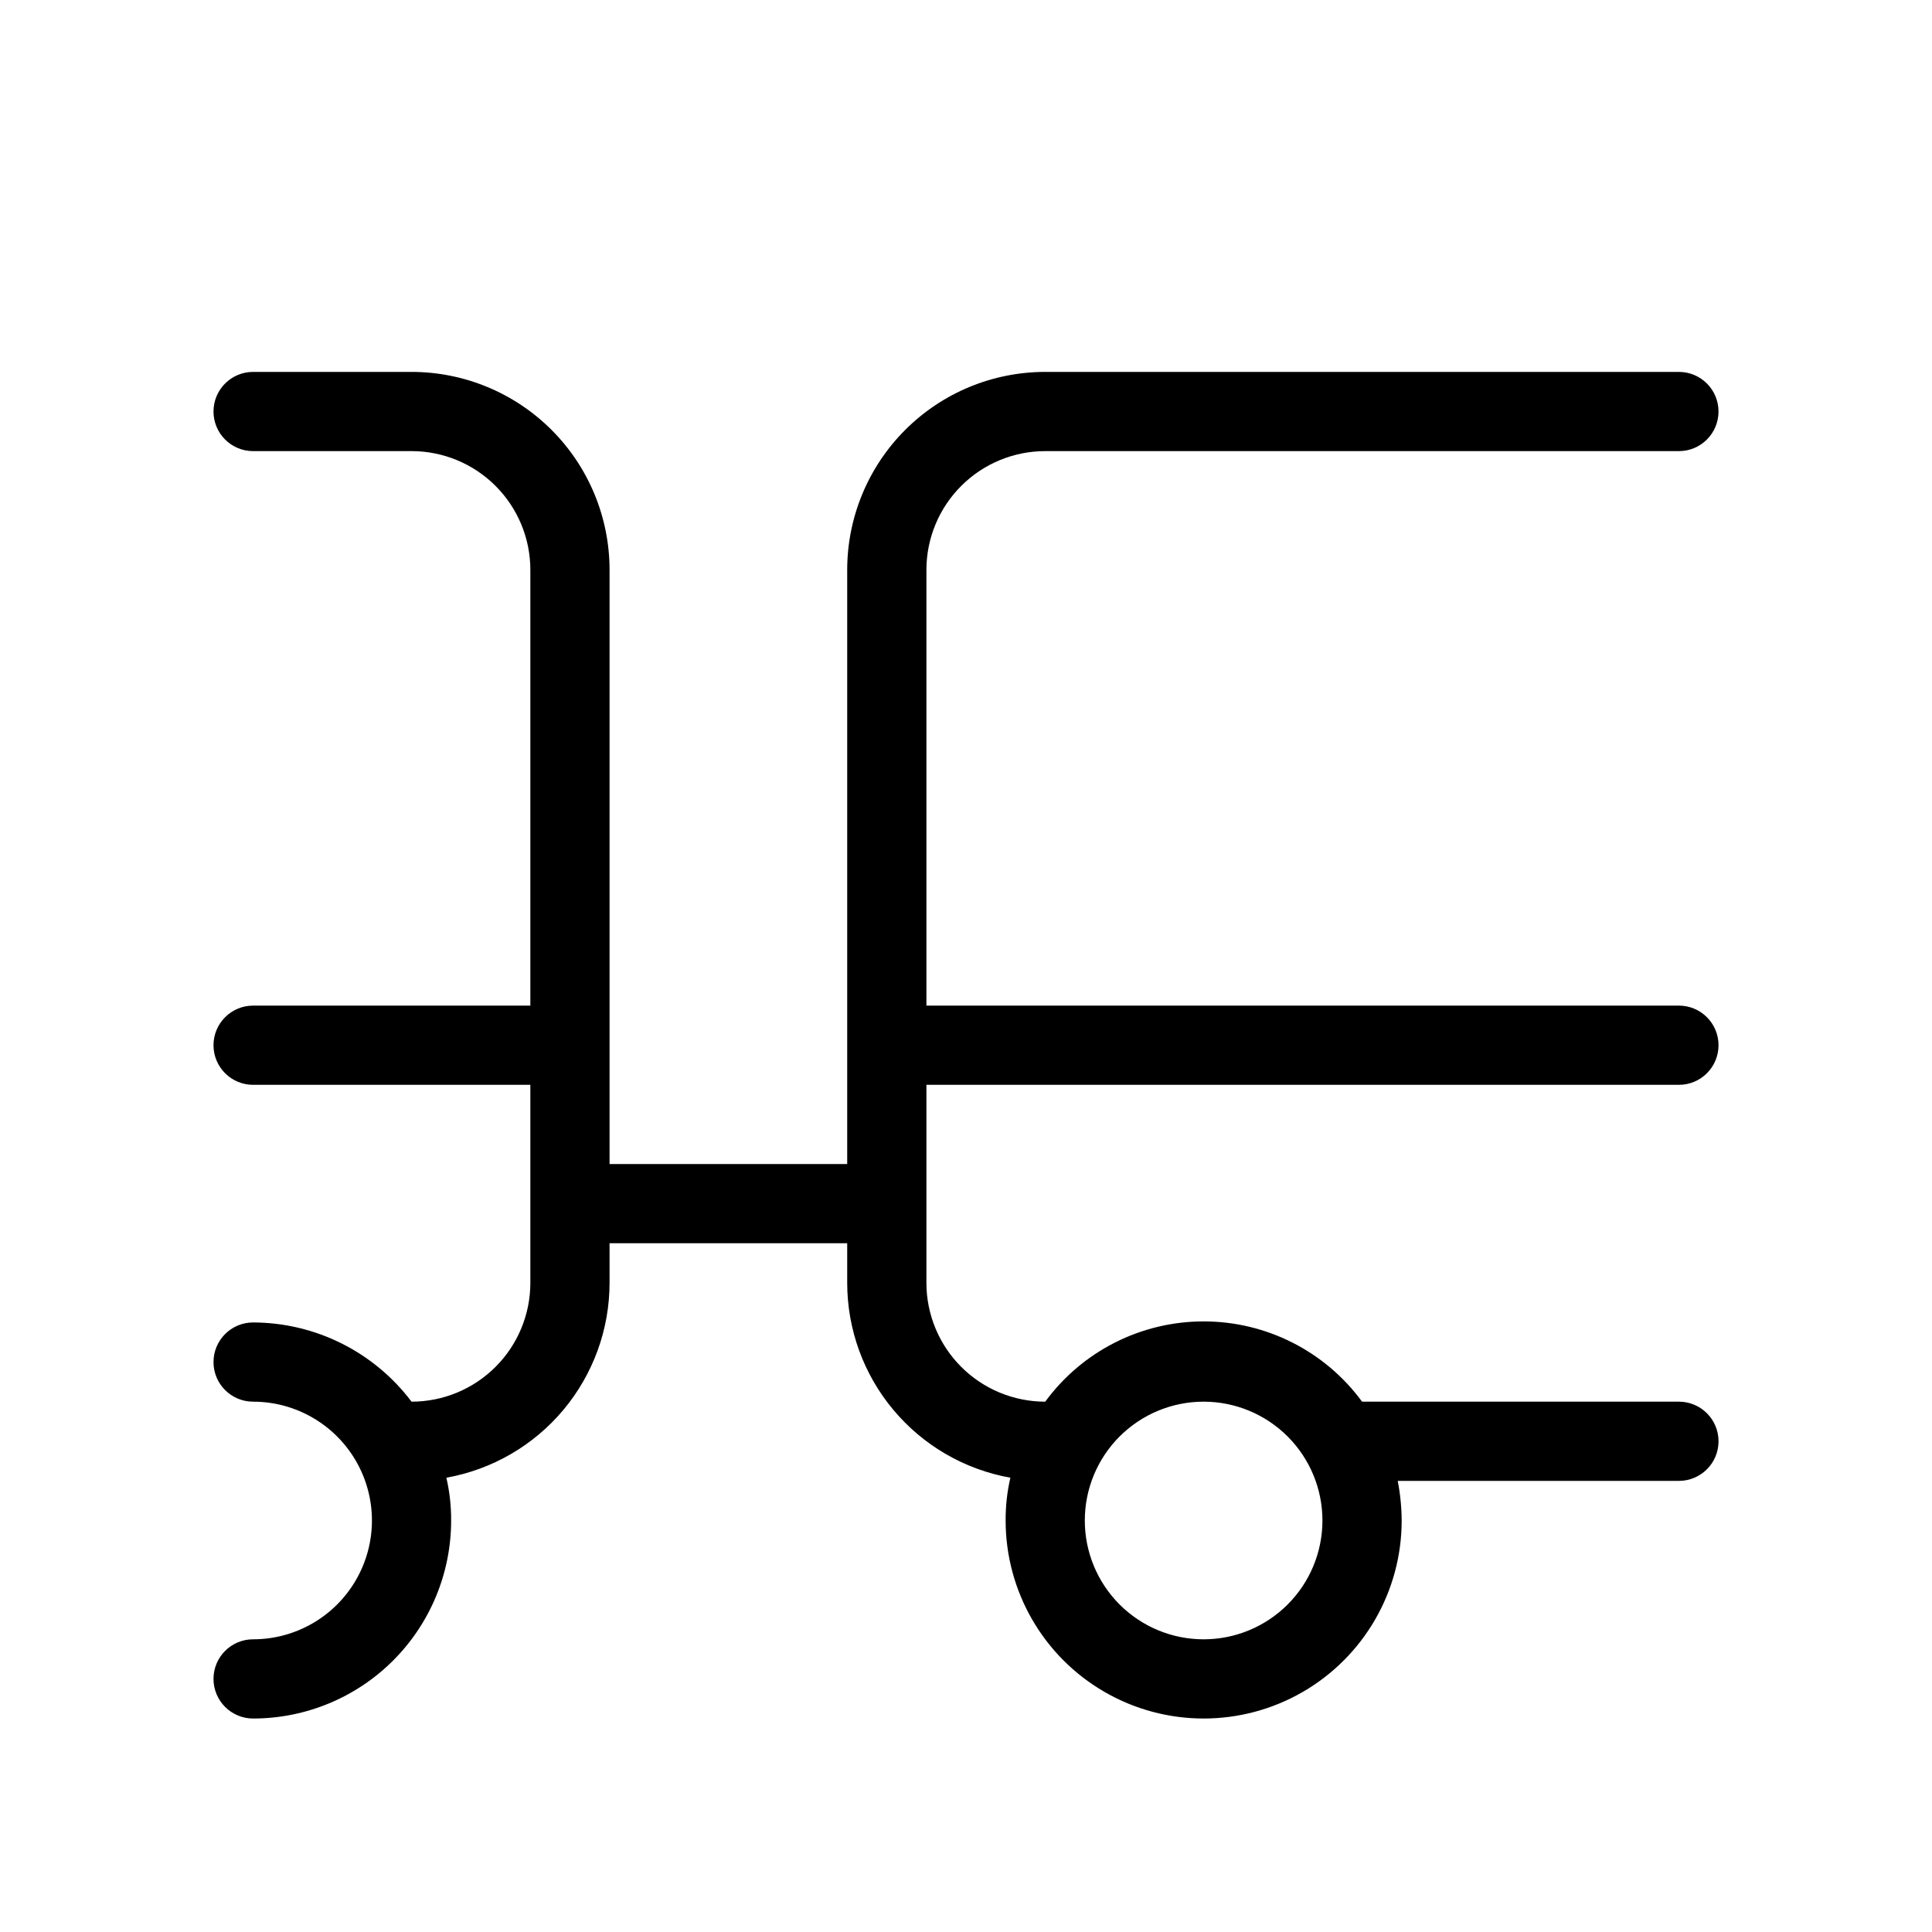 <?xml version="1.0" encoding="UTF-8"?>
<!-- Uploaded to: ICON Repo, www.svgrepo.com, Generator: ICON Repo Mixer Tools -->
<svg fill="#000000" width="800px" height="800px" version="1.1" viewBox="144 144 512 512" xmlns="http://www.w3.org/2000/svg">
 <path d="m420.99 263.55h167.94-0.004c5.797 0 10.496-4.699 10.496-10.496 0-5.797-4.699-10.496-10.496-10.496h-167.93c-13.922 0-27.27 5.527-37.109 15.371-9.844 9.84-15.371 23.191-15.371 37.109v157.44h-62.977v-157.44c0-13.918-5.531-27.27-15.371-37.109-9.844-9.844-23.191-15.371-37.109-15.371h-41.984c-5.797 0-10.496 4.699-10.496 10.496 0 5.797 4.699 10.496 10.496 10.496h41.984c8.352 0 16.359 3.316 22.266 9.223s9.223 13.914 9.223 22.266v115.46h-73.473c-5.797 0-10.496 4.699-10.496 10.496 0 5.797 4.699 10.496 10.496 10.496h73.473v52.477c0 8.352-3.316 16.363-9.223 22.266-5.906 5.906-13.914 9.223-22.266 9.223-9.934-13.188-25.473-20.957-41.984-20.992-5.797 0-10.496 4.699-10.496 10.496s4.699 10.496 10.496 10.496c11.25 0 21.645 6.004 27.27 15.746 5.625 9.742 5.625 21.746 0 31.488s-16.02 15.742-27.27 15.742c-5.797 0-10.496 4.699-10.496 10.496s4.699 10.496 10.496 10.496c13.918 0 27.266-5.527 37.109-15.371 9.84-9.84 15.371-23.188 15.371-37.109 0.02-3.812-0.402-7.617-1.262-11.336 12.121-2.164 23.094-8.527 31-17.965 7.906-9.441 12.242-21.359 12.246-33.676v-10.496h62.977v10.496c0.004 12.316 4.336 24.234 12.242 33.676 7.906 9.438 18.879 15.801 31 17.965-0.855 3.719-1.277 7.523-1.258 11.336 0 18.75 10 36.074 26.238 45.449s36.242 9.375 52.48 0c16.238-9.375 26.238-26.699 26.238-45.449-0.023-3.523-0.375-7.035-1.047-10.496h74.52c5.797 0 10.496-4.699 10.496-10.496s-4.699-10.496-10.496-10.496h-83.969c-9.805-13.375-25.398-21.273-41.98-21.273-16.586 0-32.18 7.898-41.984 21.273-8.352 0-16.363-3.316-22.266-9.223-5.906-5.902-9.223-13.914-9.223-22.266v-52.477h199.42c5.797 0 10.496-4.699 10.496-10.496 0-5.797-4.699-10.496-10.496-10.496h-199.42v-115.46c0-8.352 3.316-16.359 9.223-22.266 5.902-5.906 13.914-9.223 22.266-9.223zm41.984 251.91v-0.004c8.348 0 16.359 3.32 22.262 9.223 5.906 5.906 9.223 13.914 9.223 22.266 0 8.352-3.316 16.363-9.223 22.266-5.902 5.906-13.914 9.223-22.262 9.223-8.352 0-16.363-3.316-22.266-9.223-5.906-5.902-9.223-13.914-9.223-22.266 0-8.352 3.316-16.359 9.223-22.266 5.902-5.902 13.914-9.223 22.266-9.223z"/>
</svg>